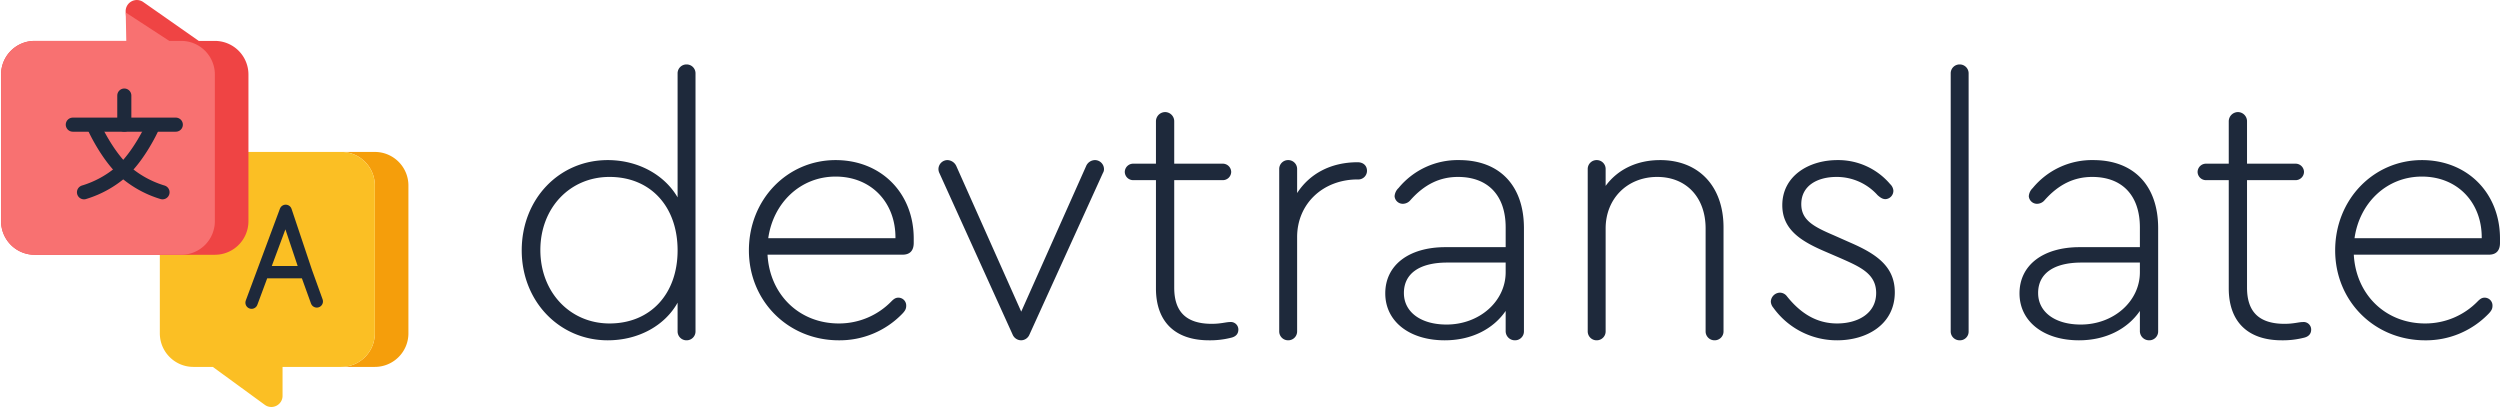 <svg width="1419" height="231" fill="none" xmlns="http://www.w3.org/2000/svg"><path d="M389.687 36.574a5.036 5.036 0 0 0-5.084 5.084v70.36c-7.322-12.608-22.169-21.149-39.66-21.149-27.659 0-48.811 22.165-48.811 51.245 0 28.876 21.355 51.041 48.811 51.041 17.695 0 32.541-8.541 39.66-21.352v16.268a5.023 5.023 0 0 0 1.474 3.61 5.043 5.043 0 0 0 3.61 1.474 5.029 5.029 0 0 0 5.085-5.084V41.658a5.023 5.023 0 0 0-3.131-4.71 5.038 5.038 0 0 0-1.954-.374ZM345.96 183.597c-22.372 0-39.252-17.691-39.252-41.687 0-23.792 16.677-41.483 39.252-41.483 23.186 0 38.643 16.674 38.643 41.687 0 24.809-15.457 41.483-38.643 41.483Zm128.334-92.728c-27.457 0-49.218 22.369-49.218 51.245 0 28.672 22.168 51.041 51.048 51.041a49.338 49.338 0 0 0 19.417-3.76 49.302 49.302 0 0 0 16.378-11.085c1.831-1.83 2.441-3.05 2.441-4.677a4.444 4.444 0 0 0-1.224-3.307 4.45 4.45 0 0 0-3.25-1.37c-1.424 0-2.441.61-3.865 2.034a41.493 41.493 0 0 1-13.664 9.348 41.494 41.494 0 0 1-16.233 3.259c-22.575 0-39.252-16.471-40.472-39.043h76.674c4.271 0 6.305-2.44 6.305-6.711v-2.44c0-25.826-18.508-44.534-44.337-44.534Zm0 9.354c20.338 0 34.168 14.845 33.965 34.977h-72.201c2.848-20.132 18.305-34.977 38.236-34.977Zm147.248-9.354a5.544 5.544 0 0 0-5.085 3.457l-36.812 82.561-36.812-82.561a5.762 5.762 0 0 0-5.084-3.457 5.166 5.166 0 0 0-5.085 5.084c.009.85.218 1.686.611 2.44l41.489 91.508a5.286 5.286 0 0 0 4.881 3.254 5.219 5.219 0 0 0 4.678-3.254l41.693-91.711a4.096 4.096 0 0 0 .611-2.237 5.166 5.166 0 0 0-5.085-5.084Zm76.675 91.915c-2.237 0-5.288 1.017-10.373 1.017-14.44 0-21.355-6.711-21.355-20.539v-61.005h27.457a4.765 4.765 0 0 0 3.41-1.327 4.772 4.772 0 0 0 1.471-3.35 4.784 4.784 0 0 0-1.471-3.35 4.776 4.776 0 0 0-3.41-1.327h-27.457V68.907a5.209 5.209 0 0 0-5.084-5.287 5.254 5.254 0 0 0-4.896 3.258 5.247 5.247 0 0 0-.392 2.029v23.996h-12.813a4.782 4.782 0 0 0-3.411 1.326 4.783 4.783 0 0 0-1.47 3.35 4.783 4.783 0 0 0 1.47 3.351 4.773 4.773 0 0 0 3.411 1.327h12.813v61.412c0 18.912 10.779 29.486 30.1 29.486 4.18.064 8.35-.414 12.407-1.423 2.847-.611 4.27-2.237 4.27-4.678a4.266 4.266 0 0 0-1.394-3.169 4.288 4.288 0 0 0-1.525-.898 4.297 4.297 0 0 0-1.758-.203Zm72.403-90.695c-15.253 0-27.253 6.507-34.371 17.488V95.953a5.037 5.037 0 0 0-5.084-5.084 5.038 5.038 0 0 0-5.085 5.084v92.118a5.043 5.043 0 0 0 1.474 3.61 5.043 5.043 0 0 0 3.611 1.474 5.043 5.043 0 0 0 3.61-1.474 5.043 5.043 0 0 0 1.474-3.61V134.59c0-18.912 14.643-32.74 34.371-32.74a4.92 4.92 0 0 0 5.288-4.88c0-3.05-2.237-4.88-5.288-4.88Zm57.557-1.22a43.485 43.485 0 0 0-34.371 15.861 7.02 7.02 0 0 0-2.237 4.678 4.666 4.666 0 0 0 4.677 4.27 5.66 5.66 0 0 0 4.272-2.034c7.931-8.947 16.677-13.217 27.049-13.217 17.084 0 27.05 10.574 27.05 28.672v11.185h-34.168c-20.745 0-34.168 10.167-34.168 26.232 0 15.861 13.626 26.639 33.761 26.639 15.05 0 27.457-6.304 34.575-16.675v11.591a5.211 5.211 0 0 0 5.288 5.084 5.043 5.043 0 0 0 4.711-3.131c.253-.619.38-1.283.373-1.953v-58.565c0-24.199-13.83-38.637-36.812-38.637Zm-7.118 93.339c-14.643 0-24.202-7.118-24.202-17.895 0-10.981 8.745-17.285 24.609-17.285h33.151v5.49c0 16.472-14.847 29.69-33.558 29.69Zm121.215-93.339c-13.423 0-24.202 5.49-30.914 14.641v-9.557a5.03 5.03 0 0 0-3.131-4.71 5.036 5.036 0 0 0-1.953-.374 5.038 5.038 0 0 0-5.085 5.084v92.118a5.043 5.043 0 0 0 1.475 3.61 5.029 5.029 0 0 0 3.61 1.474 5.043 5.043 0 0 0 4.711-3.131c.253-.619.38-1.283.373-1.953v-58.362c0-17.081 12.407-29.282 29.287-29.282 16.474 0 27.457 11.591 27.457 29.282v58.362a5.023 5.023 0 0 0 1.474 3.61 5.043 5.043 0 0 0 3.61 1.474 5.029 5.029 0 0 0 5.085-5.084v-58.972c0-23.385-14.034-38.23-35.999-38.23Zm100.466 102.286c17.09 0 32.75-9.151 32.75-27.249 0-14.641-10.37-21.759-25.42-28.266l-9.16-4.067c-11.39-4.881-18.5-8.541-18.5-17.692 0-10.777 9.56-15.454 19.93-15.454 4.41-.032 8.78.877 12.81 2.665a31.106 31.106 0 0 1 10.58 7.706c1.83 1.626 3.05 2.236 4.47 2.236a4.744 4.744 0 0 0 3.23-1.531 4.76 4.76 0 0 0 1.25-3.349 5.689 5.689 0 0 0-1.84-3.66 38.63 38.63 0 0 0-29.89-13.625c-16.48 0-31.32 9.151-31.32 25.622 0 14.032 10.98 20.539 24.2 26.233l8.95 3.863c10.98 4.881 20.13 8.745 20.13 19.726 0 11.591-10.37 17.284-22.17 17.284-11.79 0-20.94-5.897-28.67-15.658a5.02 5.02 0 0 0-3.87-1.83 5.3 5.3 0 0 0-3.53 1.551 5.288 5.288 0 0 0-1.55 3.533 5.81 5.81 0 0 0 1.42 3.457 44.39 44.39 0 0 0 36.2 18.505Zm69.56 0c.68.024 1.35-.091 1.97-.338a4.917 4.917 0 0 0 2.78-2.773c.24-.627.36-1.299.34-1.973V41.658c0-.67-.12-1.334-.38-1.953a5.036 5.036 0 0 0-4.71-3.13c-.67-.008-1.33.12-1.95.373a5.012 5.012 0 0 0-2.76 2.757c-.25.62-.38 1.284-.37 1.953V188.07a5.02 5.02 0 0 0 3.13 4.71c.62.254 1.28.381 1.95.374Zm75.86-102.286a43.482 43.482 0 0 0-34.37 15.861 7.086 7.086 0 0 0-2.24 4.678 4.66 4.66 0 0 0 1.51 3.049c.86.791 2 1.227 3.17 1.221a5.67 5.67 0 0 0 2.36-.55 5.592 5.592 0 0 0 1.91-1.484c7.93-8.947 16.68-13.217 27.05-13.217 17.09 0 27.05 10.574 27.05 28.672v11.185h-34.17c-20.74 0-34.16 10.167-34.16 26.232 0 15.861 13.62 26.639 33.76 26.639 15.05 0 27.45-6.304 34.57-16.675v11.591a5.243 5.243 0 0 0 1.6 3.63 5.22 5.22 0 0 0 3.69 1.454c.67.007 1.33-.12 1.95-.374a5.015 5.015 0 0 0 3.13-4.71v-58.565c0-24.199-13.83-38.637-36.81-38.637Zm-7.12 93.339c-14.64 0-24.2-7.118-24.2-17.895 0-10.981 8.75-17.285 24.61-17.285h33.15v5.49c0 16.472-14.85 29.69-33.56 29.69Zm126.1-1.424c-2.24 0-5.29 1.017-10.37 1.017-14.44 0-21.36-6.711-21.36-20.539v-61.005h27.46a4.79 4.79 0 0 0 1.84-.324 4.795 4.795 0 0 0 2.64-2.532c.25-.575.39-1.194.4-1.821a4.763 4.763 0 0 0-1.47-3.35 4.783 4.783 0 0 0-1.57-1.004 4.8 4.8 0 0 0-1.84-.323h-27.46V68.907c.02-1.373-.5-2.7-1.45-3.69a5.214 5.214 0 0 0-3.63-1.597c-.7-.005-1.39.128-2.03.392a5.266 5.266 0 0 0-2.87 2.866 5.417 5.417 0 0 0-.39 2.029v23.996h-12.81a4.8 4.8 0 0 0-1.84.323c-.59.228-1.12.569-1.57 1.003-.46.435-.82.954-1.07 1.53a4.763 4.763 0 0 0-.4 1.82 4.763 4.763 0 0 0 1.47 3.351c.45.434.98.775 1.57 1.003a4.79 4.79 0 0 0 1.84.324h12.81v61.412c0 18.912 10.78 29.486 30.1 29.486 4.18.064 8.35-.414 12.41-1.423 2.84-.611 4.27-2.237 4.27-4.678 0-.596-.12-1.186-.36-1.732a4.302 4.302 0 0 0-1.04-1.437 4.311 4.311 0 0 0-1.52-.898 4.322 4.322 0 0 0-1.76-.203Zm67.52-91.915c-27.45 0-49.22 22.369-49.22 51.245 0 28.672 22.17 51.041 51.05 51.041 6.66.07 13.27-1.209 19.42-3.76a49.391 49.391 0 0 0 16.38-11.085c1.83-1.83 2.44-3.05 2.44-4.677a4.498 4.498 0 0 0-.27-1.78 4.428 4.428 0 0 0-.96-1.527 4.335 4.335 0 0 0-1.48-1.022 4.453 4.453 0 0 0-1.77-.348c-1.42 0-2.44.61-3.86 2.034a41.55 41.55 0 0 1-13.66 9.348 41.52 41.52 0 0 1-16.24 3.259c-22.57 0-39.25-16.471-40.47-39.043h76.68c4.27 0 6.3-2.44 6.3-6.711v-2.44c0-25.826-18.51-44.534-44.34-44.534Zm0 9.354c20.34 0 34.17 14.845 33.97 34.977h-72.2c2.84-20.132 18.3-34.977 38.23-34.977Z" fill="#1E293B"/><path d="M212.748 208.254h-19.029c2.537 0 5.048-.509 7.384-1.497a19.025 19.025 0 0 0 6.061-4.086 19.018 19.018 0 0 0 4.087-6.06 18.956 18.956 0 0 0 1.497-7.421v-83.883a18.95 18.95 0 0 0-1.497-7.42 19.012 19.012 0 0 0-4.087-6.06 19.012 19.012 0 0 0-13.483-5.584h19.067c2.55-.005 5.074.504 7.422 1.497a19.024 19.024 0 0 1 6.06 4.086 19.023 19.023 0 0 1 4.087 6.06 18.94 18.94 0 0 1 1.498 7.421v83.883a18.944 18.944 0 0 1-1.498 7.419 18.98 18.98 0 0 1-4.087 6.06 19.016 19.016 0 0 1-13.482 5.585Z" fill="#F59E0B"/><path d="M153.628 230.989a6.292 6.292 0 0 1-3.35-1.222l-29.49-21.513h-11.002a19.023 19.023 0 0 1-7.42-1.497 19.12 19.12 0 0 1-6.061-4.086 19.008 19.008 0 0 1-5.585-13.481v-83.883a19.008 19.008 0 0 1 1.497-7.42 19.107 19.107 0 0 1 4.087-6.06 19.015 19.015 0 0 1 13.483-5.585h83.894a19.014 19.014 0 0 1 7.421 1.498 19.124 19.124 0 0 1 10.148 10.146 19.011 19.011 0 0 1 1.498 7.421v83.883a19 19 0 0 1-5.584 13.479 19.013 19.013 0 0 1-13.483 5.585h-33.303v16.381a6.294 6.294 0 0 1-.988 3.432 6.405 6.405 0 0 1-2.489 2.238 6.425 6.425 0 0 1-2.903.7 5.135 5.135 0 0 1-.37-.016Z" fill="#FBBF24"/><path d="m142.789 171.794 6.431-17.3 12.946-34.824 11.656 34.824 5.99 16.596-5.988-16.596H149.22" stroke="#1E293B" stroke-width="7" stroke-linecap="round" stroke-linejoin="round"/><path d="M19.67 144.61A19.07 19.07 0 0 1 .605 125.546V42.282A19.063 19.063 0 0 1 19.67 23.218h52.892L71.335 6.844a6.354 6.354 0 0 1 9.983-5.681l31.501 22.055h9.131a19.066 19.066 0 0 1 19.067 19.064v83.264a19.067 19.067 0 0 1-19.067 19.064H19.67Z" fill="#EF4444"/><path d="M19.67 144.609A19.07 19.07 0 0 1 .605 125.544V42.281A19.063 19.063 0 0 1 19.67 23.216h52.007l-.31-16.113 24.718 16.113h6.797a19.066 19.066 0 0 1 19.067 19.065v83.263a19.063 19.063 0 0 1-19.067 19.065H19.671Z" fill="#F87171"/><path d="M41.32 70.754h58.473" stroke="#1E293B" stroke-width="8" stroke-linecap="round"/><path d="M70.557 70.754V54.23" stroke="#1E293B" stroke-width="8" stroke-linecap="round"/><path d="M92.241 109.136a58.062 58.062 0 0 1-21.84-12.2c-9.533-8.897-16.369-23.64-16.369-23.64" stroke="#1E293B" stroke-width="8" stroke-linecap="round"/><path d="M47.675 109.136a58.062 58.062 0 0 0 21.84-12.2c9.533-8.897 16.369-23.64 16.369-23.64" stroke="#1E293B" stroke-width="8" stroke-linecap="round"/></svg>